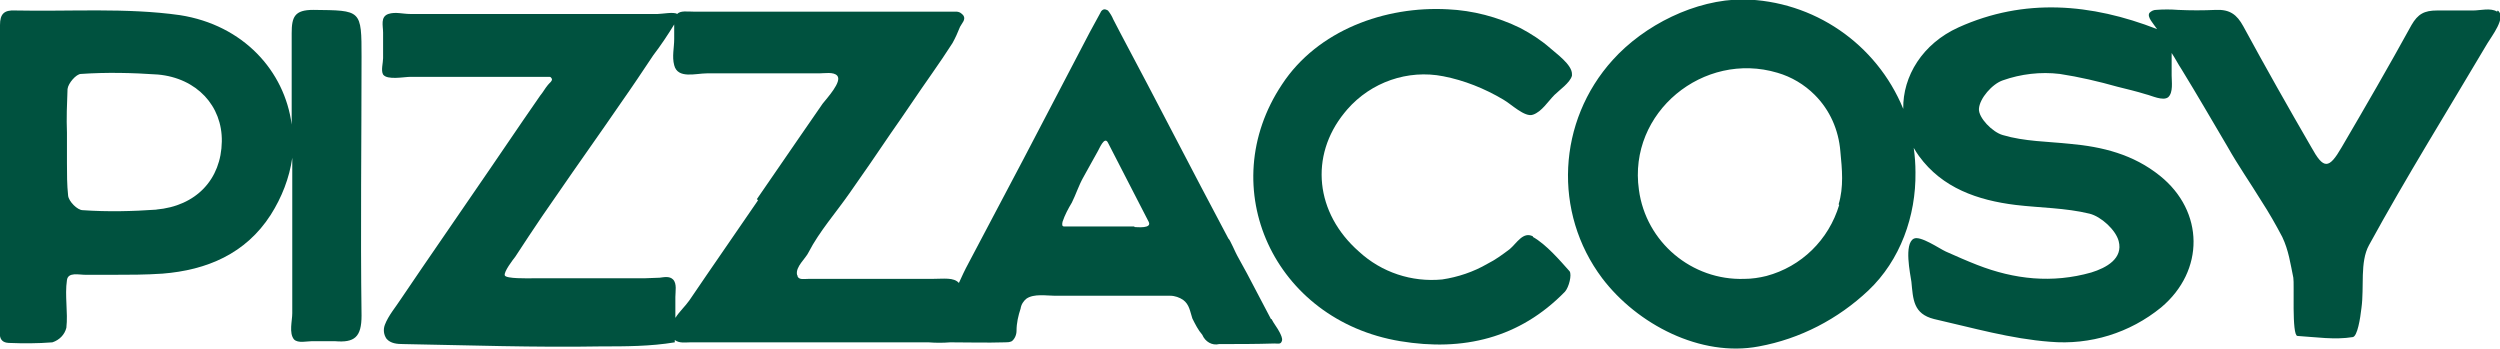 <?xml version="1.0" encoding="UTF-8"?>
<svg id="Groupe_2" xmlns="http://www.w3.org/2000/svg" xmlns:xlink="http://www.w3.org/1999/xlink" version="1.1" viewBox="0 0 429.4 60">
  <!-- Generator: Adobe Illustrator 29.5.0, SVG Export Plug-In . SVG Version: 2.1.0 Build 137)  -->
  <defs>
    <style>
      .st0 {
        fill: none;
      }

      .st1 {
        fill: #00523f;
      }

      .st2 {
        clip-path: url(#clippath);
      }
    </style>
    <clipPath id="clippath">
      <rect class="st0" width="429.4" height="60"/>
    </clipPath>
  </defs>
  <g class="st2">
    <g id="Groupe_1">
      <path id="Tracé_1" class="st1" d="M218.3,54.8l-4.1-7.8-1.7-3.1c-.2-.3-1.3-2.9-1.5-2.9l-4.7-8.9-4.6-8.8-4.6-8.8-4.6-8.7-1.3-2.5c-.2-.5-.5-1-.9-1.5-.2-.1-.4-.2-.6-.2-.3,0-.6.3-.7.6-.2.4-.4.7-.6,1.1l-1.2,2.2-2.3,4.4-4.6,8.8-4.6,8.8-4.7,8.9-4.7,8.9c-.6,1.1-1.1,2.2-1.6,3.3-.9-1-2.6-.7-4.6-.7h-21.2c-.8,0-1.6.2-1.9-.4,0,0,0-.2-.1-.3-.3-1.4,1.5-2.8,2-3.9,1.8-3.5,4.7-6.8,7-10.1,2.4-3.4,4.8-6.9,7.1-10.3,2.4-3.4,4.7-6.9,7.1-10.3,1.2-1.7,2.4-3.5,3.5-5.2.5-.9.9-1.8,1.3-2.8.3-.6,1-1.2.6-1.9-.3-.4-.7-.7-1.3-.7-1.6,0-3.3,0-4.9,0-1.9,0-3.7,0-5.6,0-3.7,0-7.5,0-11.2,0-7.8,0-15.6,0-23.4,0-1.1,0-2.2-.2-2.8.4,0,0,0,0,0,0-.5-.4-2.6,0-3.3,0h-42.6c-1.2,0-2.5-.4-3.7,0-1.4.5-.9,2-.9,3.2v4.4c0,.8-.4,2.1,0,2.8.7,1,3.6.4,4.7.4h21.9c.4,0,.9,0,1.3,0,.2,0,.5,0,.7,0,0,0,.2,0,.3.2.4.4-.4.9-.6,1.2-.5.6-.8,1.2-1.3,1.8l-2.9,4.2-5.8,8.5-11.6,16.9c-1.2,1.8-2.4,3.5-3.6,5.3-.9,1.4-2.2,2.9-2.8,4.5-.3.8-.2,1.7.3,2.4.7.8,1.8.9,2.9.9,11.3.2,22.6.6,33.9.4,4.2,0,8.5,0,12.7-.7v-.4c.8.6,1.8.4,2.7.4,1.4,0,2.8,0,4.2,0h36.7c1.2.1,2.5.1,3.7,0,3.1,0,6.2.1,9.4,0,.4,0,.8,0,1.2-.2.5-.4.8-1.1.8-1.8,0-1.3.3-2.6.7-3.8.1-.7.5-1.3,1-1.7,1.3-.9,3.5-.5,4.9-.5h6.4c4.5,0,8.9,0,13.4,0,.8,0,1.6.3,2.2.7,1.1.8,1.2,2,1.6,3.2.5,1,1,2,1.7,2.8.5,1.2,1.7,1.9,2.9,1.6,3.2,0,6.3,0,9.5-.1.7,0,1.1.2,1.3-.5.1-.4-.2-1-.4-1.4-.4-.8-1-1.5-1.4-2.3M130.2,34.4l-8.8,12.8-3,4.4c-.7,1-1.7,1.9-2.4,3,0-1.2,0-2.4,0-3.6,0-.9.3-2.3-.4-3-.6-.6-1.5-.4-2.3-.3-.9,0-1.8.1-2.7.1-2.1,0-4.2,0-6.3,0-4.3,0-8.6,0-12.9,0-.7,0-4.5.1-4.7-.5s1.4-2.7,1.8-3.2c.8-1.2,1.5-2.3,2.3-3.5,1.5-2.3,3.1-4.6,4.7-6.9,3.7-5.4,7.5-10.7,11.2-16.1,1.9-2.7,3.7-5.4,5.5-8.1,1.3-1.7,2.5-3.5,3.6-5.3,0,.8,0,1.7,0,2.5,0,1.5-.4,3,0,4.5.6,2.4,3.7,1.4,5.6,1.4h19.3c.9,0,2.5-.3,3.1.4.9,1-1.8,3.9-2.5,4.8l-3.8,5.5-7.5,10.9M194.8,38.9c-1.4,0-2.7,0-4.1,0-2.6,0-5.3,0-7.9,0-.4,0-.4-.3-.3-.8.4-1.2,1-2.3,1.6-3.3.7-1.4,1.2-3,2-4.4.8-1.5,1.7-3,2.5-4.5.2-.3,1.1-2.6,1.7-1.4,2.5,4.9,4.7,9.1,7,13.6.6,1.2-2,.9-2.4.9"/>
      <path id="Tracé_2" class="st1" d="M263.3,40.6c-1.7-.9-2.8,1.2-4,2.2-1.2.9-2.4,1.8-3.8,2.5-2.4,1.4-5.1,2.3-7.8,2.7-5.2.5-10.4-1.2-14.3-4.8-7.5-6.6-8.5-16.4-2.5-23.8.2-.2.3-.4.5-.6,4.1-4.7,10.4-6.9,16.5-5.7,3.6.7,7.1,2.1,10.3,4,1.4.8,3.7,3.1,5.1,2.6,1.5-.5,2.6-2.3,3.7-3.4.8-.8,2.7-2.1,3-3.3,0-.1,0-.2,0-.3,0-1.6-2.7-3.5-3.7-4.4-1.6-1.4-3.3-2.5-5.2-3.5-3.9-1.9-8.1-3-12.4-3.2-10.8-.6-22.4,3.6-28.5,12.9-11.8,17.7-1.4,40.5,20.3,44.1,10.8,1.8,20.5-.5,28.3-8.5.7-.8,1.2-2.9.8-3.5-1.7-1.9-4-4.6-6.3-5.9"/>
      <path id="Tracé_3" class="st1" d="M428.9,2c-1.1-.7-2.9-.2-4.1-.2-2.1,0-4.1,0-6.2,0-2.2,0-3.3.6-4.4,2.5-3.9,7.1-7.9,14-12,21-2.2,3.8-3.1,3.8-5.2,0-4-6.9-7.9-13.8-11.7-20.8-1.1-2-2.3-2.9-4.7-2.8-2.2.1-4.4.1-6.5,0-1.3-.1-2.5-.1-3.8,0-.4,0-.8.2-1.1.5-.5.7.7,1.9,1.3,2.8-11.3-4.4-22.8-5.4-34.1-.3-6.2,2.8-9.6,8.4-9.5,14-4.6-11.2-15.4-18.6-27.5-18.8-8.2,0-17,4.4-22.4,10.4-9.5,10.5-10.3,26.2-1.8,37.5,6,7.9,16.9,13.6,26.9,11.7,7.1-1.3,13.6-4.7,18.8-9.6,5.5-5.2,8.2-12.8,8.1-20.3,0-1.4-.1-2.8-.3-4.2.3.5.6,1,.9,1.4,4,5.5,10.1,7.6,16.6,8.4,4.2.5,8.6.5,12.7,1.5,2,.5,4.5,2.8,5,4.7.8,3-2.1,4.6-4.7,5.4-6.7,1.9-13.2,1.2-19.6-1.3-1.8-.7-3.6-1.5-5.4-2.3-1.1-.5-4.4-2.8-5.5-2.2-1.7.9-.6,6-.4,7.4.3,3,.3,5.5,3.9,6.4,6.6,1.5,13.2,3.4,19.9,3.9,6.9.6,13.7-1.5,19.1-5.9,7.5-6.3,7.4-16.5-.2-22.6-4.6-3.7-9.9-5-15.5-5.5-3.8-.4-7.8-.4-11.5-1.5-1.8-.5-4.2-3-4.1-4.5.1-1.8,2.3-4.3,4.1-4.9,3.1-1.1,6.5-1.5,9.8-1.1,3.3.5,6.7,1.3,9.9,2.2,1.6.4,3.3.8,4.9,1.3.9.2,2.9,1.2,3.8.5h0c.9-.8.6-2.7.6-3.7,0-1.3,0-2.6,0-3.9.6.9,1.1,1.9,1.7,2.8,2.7,4.4,5.3,8.9,7.9,13.3,1.8,3.2,3.9,6.2,5.8,9.3,1.3,2,2.5,4.1,3.6,6.2,1.1,2.3,1.4,4.6,1.9,7,.2,1-.3,9.9.7,10,3.2.2,6.4.7,9.5.2.8-.1,1.3-3.2,1.5-5,.5-3.6-.3-7.9,1.3-10.8,6.4-11.7,13.5-23.1,20.3-34.6.7-1.2,3.4-4.6,1.8-5.7M315.9,35.2c-1.8,6-6.5,10.6-12.5,12.2-1.2.3-2.5.5-3.8.5-9,.3-16.9-6.3-18.1-15.3-1.9-13.3,11.1-23.9,23.8-20.1,2.4.7,4.6,2,6.4,3.8,2.6,2.6,4.1,6,4.4,9.7.3,3.1.6,6.1-.3,9.1"/>
      <path id="Tracé_4" class="st1" d="M62.1,9.9c0-8.3,0-8.1-8.3-8.2-3.2,0-3.7,1.2-3.7,4,0,5.2,0,10.5,0,15.7-1.2-9.2-8.3-17.1-19.2-18.8C21.7,1.3,12.1,2,2.6,1.8.7,1.7,0,2.4,0,4.3c0,1,0,1.9,0,2.9v48.3c0,1.5-.5,3.3,1.5,3.4,2.5.1,5,.1,7.5-.1,1.2-.4,2.1-1.3,2.4-2.5.3-2.7-.3-5.5.1-8.2.2-1.4,2-.9,3.2-.9,1.5,0,3,0,4.5,0,2.9,0,5.8,0,8.7-.2,7.6-.6,14.3-3.4,18.6-10.1,1.9-3,3.2-6.3,3.7-9.8,0,6.9,0,13.9,0,20.8v5.9c0,1.3-.6,3.4.3,4.5,0,0,0,0,0,0,.7.7,2.2.3,3.1.3,1.3,0,2.6,0,3.9,0,3.4.3,4.6-.7,4.6-4.4-.2-14.9,0-29.7,0-44.6M27,36c-4.3.3-8.5.4-12.8.1-.9,0-2.4-1.5-2.5-2.5-.2-1.9-.2-3.7-.2-5.6,0-.4,0-.8,0-1.2,0-.3,0-.6,0-.9,0-.6,0-1.3,0-1.9s0-.8,0-1.2c-.1-2.5,0-5,.1-7.5.1-1,1.5-2.6,2.3-2.6,4.4-.3,8.8-.2,13.2.1,6.7.6,11.1,5.4,11,11.5-.1,6.5-4.4,11.1-11.3,11.7"/>
    </g>
  </g>
</svg>